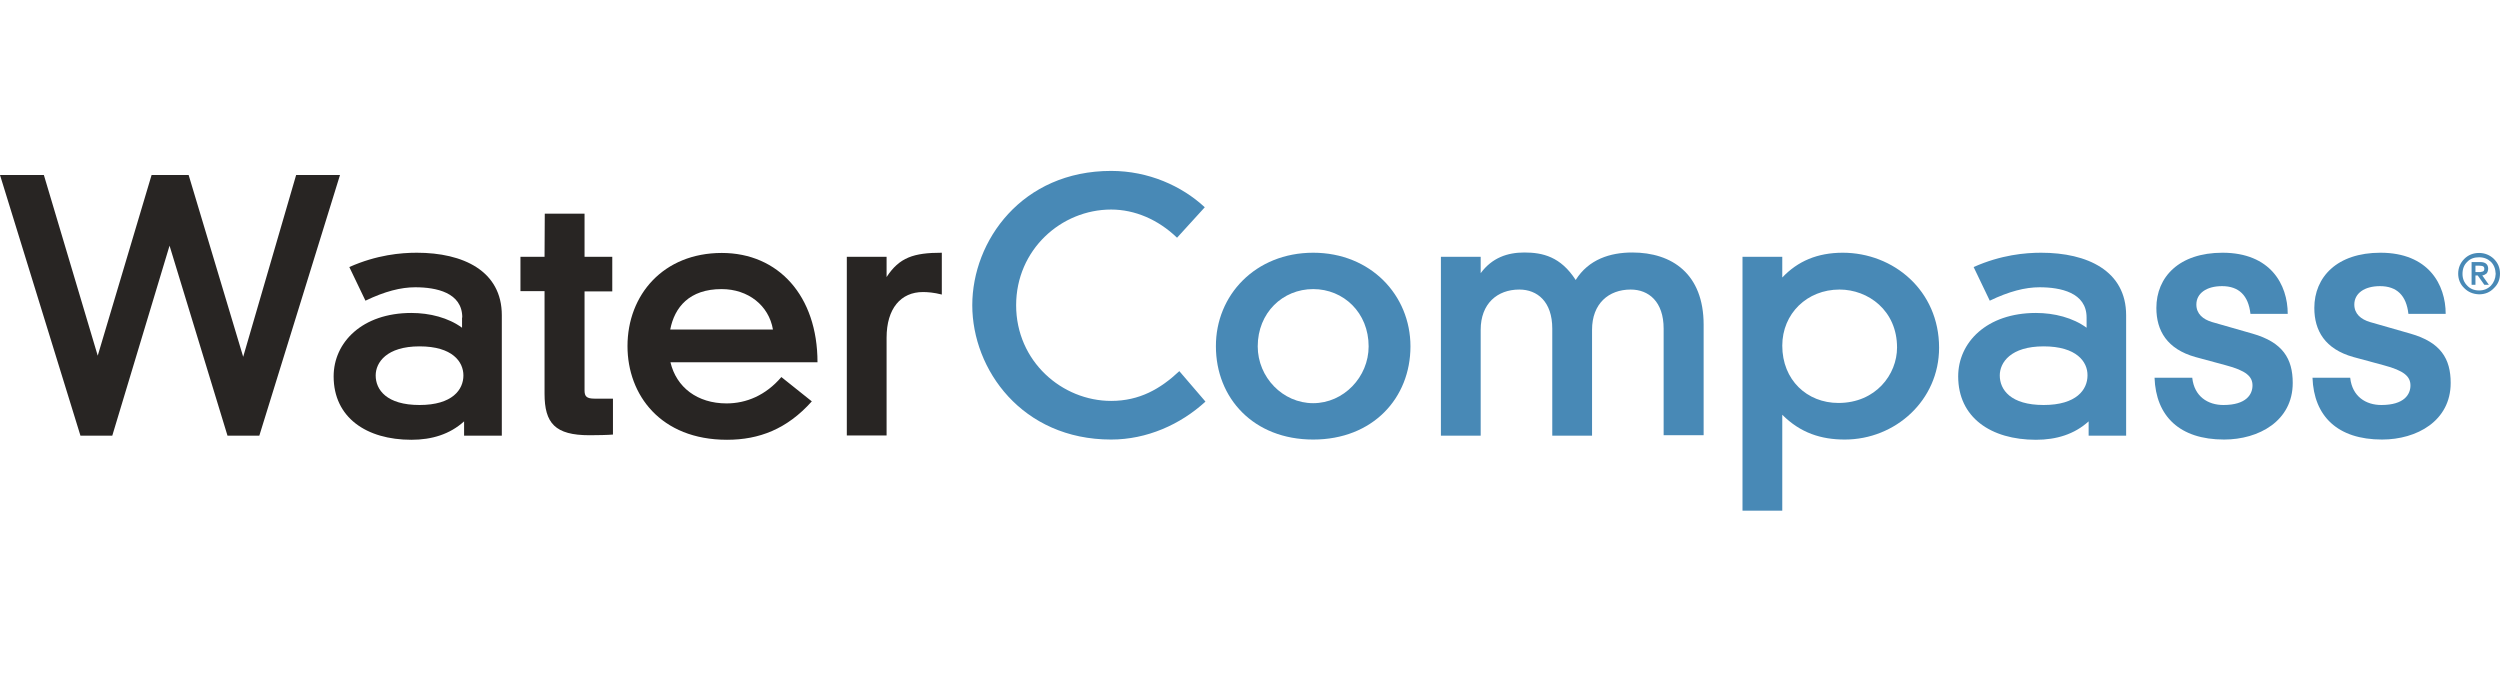 <?xml version="1.0" encoding="utf-8"?>
<!-- Generator: Adobe Illustrator 25.2.3, SVG Export Plug-In . SVG Version: 6.00 Build 0)  -->
<svg version="1.1" id="Layer_1" xmlns="http://www.w3.org/2000/svg" xmlns:xlink="http://www.w3.org/1999/xlink" x="0px" y="0px"
	 viewBox="0 0 1100 300" style="enable-background:new 0 0 1100 300;" xml:space="preserve">
<style type="text/css">
	.st0{fill:#282523;}
	.st1{fill:#4889B6;}
</style>
<path class="st0" d="M130.3,77h19.3l-35.5,114.7h-14l-25.5-83.6l-25.2,83.6h-14L0,77h19.3L43,156.5L66.7,77H83l24,80L130.3,77z"/>
<path class="st0" d="M203.4,139.7c0-11-11.5-13.3-20.7-13.3c-6.3,0-13.4,1.8-21.9,5.9l-7.1-14.8c12.1-5.4,22.8-6.3,29.7-6.3
	c20.4,0,37.4,8,37.4,27.5v53h-16.6v-6.3c-6.3,5.7-14.2,8.1-23.2,8.1c-19.8,0-34.2-9.8-34.2-27.9c0-14.9,12.5-27.9,34.2-27.9
	c8.1,0,16.3,2.1,22.3,6.5v-4.5H203.4z M184.6,152.4c-14.5,0-19.3,7.1-19.3,12.8c0,6.3,4.8,13,19.3,13s19.3-6.8,19.3-13
	C203.9,159.2,199.1,152.4,184.6,152.4z"/>
<path class="st0" d="M239.7,94h17.5v19h12.2v15.2h-12.2v43.6c0,2.6,0.9,3.6,4.4,3.6h8.1v15.8c-2,0.2-7.2,0.3-10.3,0.3
	c-15.2,0-19.8-5.3-19.8-18.3v-45.1H229V113h10.6L239.7,94L239.7,94z"/>
<path class="st0" d="M357.2,176.6c-10.9,12.2-23.2,16.9-37.3,16.9c-29.3,0-43.8-19.8-43.8-41.2c0-22.6,15.8-41,41.5-41
	c24.9,0,42.1,18.9,42.1,48.1H295c2.6,11,11.8,18.1,24.7,18.1c8.6,0,17.2-3.5,24.1-11.6L357.2,176.6z M340.1,145
	c-1.8-10.6-10.9-17.8-22.6-17.8c-14.2,0-20.7,8-22.6,17.8H340.1z"/>
<path class="st0" d="M372.6,113h17.5v8.9c5.6-8.6,11.9-10.7,24.3-10.7v18.4c-3.5-0.9-6.3-1.1-8.3-1.1c-9.7,0-16,7.2-16,20.1v43
	h-17.5V113z"/>
<path class="st1" d="M517.9,104.6c-8.3-8-18.6-12.4-29-12.4c-22,0-41.8,17.7-41.8,42.1c0,24.7,20.2,42.1,41.8,42.1
	c12.5,0,21.7-5.3,30-13.1l11.5,13.4c-11,10.1-25.8,16.7-41.5,16.7c-39.2,0-61.1-30.8-61.1-59.1c0-28.4,21.9-59.1,61.1-59.1
	c16.4,0,31.1,6.6,41.2,16L517.9,104.6z"/>
<path class="st1" d="M577.8,111.2c25.3,0,42.8,18.7,42.8,41.2c0,22.8-16.6,41-42.8,41c-26.3,0-42.8-18.3-42.8-41
	C534.9,129.9,552.4,111.2,577.8,111.2z M553.4,152.4c0,13.6,11,25,24.4,25s24.4-11.5,24.4-25c0-14.8-11-25.2-24.4-25.2
	S553.4,137.6,553.4,152.4z"/>
<path class="st1" d="M732,144.6c0-11.9-6.6-17.2-14.5-17.2c-9.7,0-17,6.2-17,17.7v46.6H683v-47.1c0-11.9-6.6-17.2-14.5-17.2
	c-9.7,0-17,6.2-17,17.7v46.6H634V113h17.5v7.2c5-6.8,11.8-9.1,19.2-9.1c8,0,16,1.8,22.6,12.1c5.7-9.1,15.2-12.1,24.9-12.1
	c17.5,0,31.4,9.4,31.4,31.8v48.6H732V144.6z"/>
<path class="st1" d="M766.7,113h17.5v9.1c6.8-7.2,15.5-10.9,26.6-10.9c22.3,0,42.4,16.6,42.4,41.8c0,23.1-19.2,40.4-41.5,40.4
	c-10.4,0-19.5-2.9-27.5-10.9v42.2h-17.5V113z M809.4,127.4c-14.3,0-25.2,10.6-25.2,24.7c0,15.1,10.9,25.2,24.7,25.2
	c16.4,0,25.8-12.5,25.8-24.4C834.7,136.6,822,127.4,809.4,127.4z"/>
<path class="st1" d="M918.1,139.7c0-11-11.5-13.3-20.7-13.3c-6.3,0-13.4,1.8-21.9,5.9l-7.1-14.8c12.1-5.4,22.8-6.3,29.7-6.3
	c20.4,0,37.4,8,37.4,27.5v53H919v-6.3c-6.3,5.7-14.2,8.1-23.2,8.1c-19.8,0-34.2-9.8-34.2-27.9c0-14.9,12.5-27.9,34.2-27.9
	c8.1,0,16.3,2.1,22.3,6.5V139.7z M899.2,152.4c-14.5,0-19.3,7.1-19.3,12.8c0,6.3,4.8,13,19.3,13s19.3-6.8,19.3-13
	C918.6,159.2,913.7,152.4,899.2,152.4z"/>
<path class="st1" d="M964.6,166.3c0.9,8.1,6.8,11.9,13.7,11.9c10.1,0,12.8-4.7,12.8-8.6c0-3.9-2.7-6.5-11.8-8.9l-13.3-3.6
	c-12.5-3.5-17.2-11.6-17.2-21.6c0-13.6,10-24.3,29.1-24.3c21.1,0,28.7,14,28.7,26.9h-16.4c-0.9-8.1-5.1-12.2-12.5-12.2
	c-6.9,0-11.3,3.2-11.3,8.1c0,4.1,2.9,6.5,6.9,7.7l17.8,5.1c13.3,3.8,17.7,11,17.7,21.7c0,16.7-14.9,24.9-30.2,24.9
	c-19.6,0-30-10.3-30.6-27.2h16.6V166.3z"/>
<path class="st1" d="M1034.1,166.3c0.9,8.1,6.8,11.9,13.7,11.9c10.1,0,12.8-4.7,12.8-8.6c0-3.9-2.7-6.5-11.8-8.9l-13.3-3.6
	c-12.5-3.5-17.2-11.6-17.2-21.6c0-13.6,10-24.3,29.1-24.3c21.1,0,28.7,14,28.7,26.9h-16.4c-0.9-8.1-5.1-12.2-12.5-12.2
	c-6.9,0-11.3,3.2-11.3,8.1c0,4.1,2.9,6.5,6.9,7.7l17.8,5.1c13.3,3.8,17.7,11,17.7,21.7c0,16.7-14.9,24.9-30.2,24.9
	c-19.6,0-30-10.3-30.6-27.2h16.6L1034.1,166.3L1034.1,166.3z"/>
<path class="st1" d="M1094,120.4c0.5-0.4,0.7-1.2,0.8-2.1c0-2-1.2-3-3.5-3h-3.8v10h1.7v-4.1h1l2.9,4.1h2l-2.9-4.1
	C1092.9,121.1,1093.5,120.8,1094,120.4z M1090.4,119.7h-1.2v-2.8h1.6c0.7,0,1.2,0.1,1.6,0.2c0.5,0.2,0.7,0.6,0.7,1.2
	c0,0.7-0.3,1.1-0.8,1.2c-0.3,0.1-0.6,0.1-0.9,0.2C1091.1,119.7,1090.7,119.7,1090.4,119.7z"/>
<path class="st1" d="M1097.3,113.9c-1.8-1.7-4-2.6-6.5-2.6c-2.6,0-4.8,0.9-6.5,2.6c-1.8,1.8-2.7,4-2.7,6.5s0.9,4.7,2.7,6.4
	c1.7,1.7,3.8,2.6,6.5,2.7c2.6,0,4.8-0.9,6.5-2.7c1.8-1.7,2.7-3.8,2.7-6.4S1099.1,115.7,1097.3,113.9z M1096,125.7
	c-1.4,1.4-3.1,2.1-5.2,2.1s-3.9-0.7-5.2-2.1c-1.4-1.4-2.1-3.1-2.1-5.2c0-2.2,0.7-4,2.1-5.3c1.3-1.4,3.1-2,5.2-2s3.8,0.7,5.2,2
	c1.3,1.3,2,3,2.1,5.3C1098,122.6,1097.3,124.3,1096,125.7z"/>
</svg>
